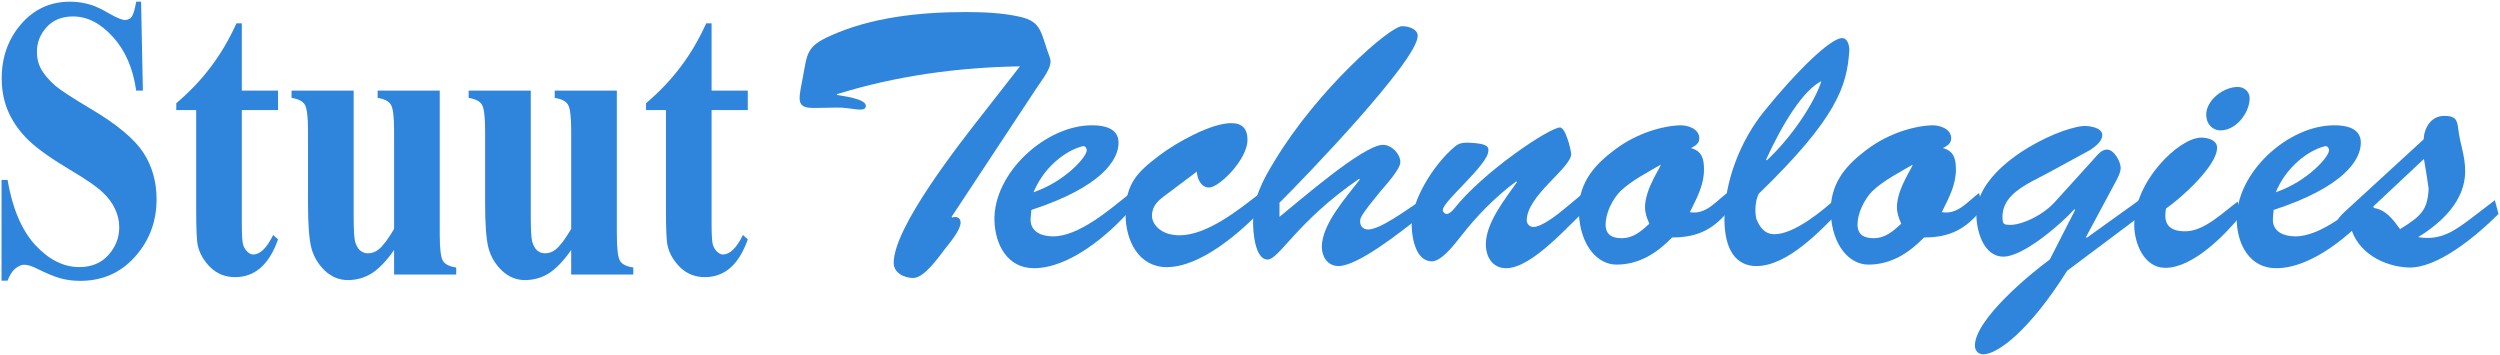 <svg width="1196" height="170" viewBox="0 0 1196 170" fill="none" xmlns="http://www.w3.org/2000/svg">
<path d="M340.425 11.161V43.35H357.738V52.668H340.425V106.975C340.425 112.058 340.607 115.352 340.97 116.858C341.386 118.301 342.088 119.493 343.076 120.434C344.064 121.313 344.974 121.752 345.806 121.752C349.185 121.752 352.383 118.646 355.398 112.434L357.738 114.505C353.527 126.552 346.69 132.576 337.227 132.576C332.6 132.576 328.674 131.038 325.451 127.964C322.279 124.827 320.252 121.344 319.368 117.517C318.848 115.383 318.588 109.611 318.588 100.199V52.668H309.073V49.374C315.624 43.789 321.187 37.923 325.763 31.773C330.39 25.624 334.419 18.753 337.851 11.161H340.425Z" fill="#2F85DB"/>
<path d="M295.094 43.349V112.244C295.094 118.958 295.613 123.162 296.653 124.856C297.693 126.488 299.799 127.523 302.97 127.962V131.351H273.257V119.586C269.773 124.605 266.29 128.276 262.806 130.598C259.323 132.857 255.423 133.986 251.108 133.986C247.001 133.986 243.335 132.48 240.112 129.468C236.94 126.394 234.809 122.817 233.717 118.739C232.625 114.66 232.079 107.538 232.079 97.374V62.455C232.079 55.804 231.559 51.663 230.519 50.031C229.531 48.4 227.426 47.333 224.202 46.831V43.349H253.916V103.491C253.916 109.766 254.15 113.813 254.618 115.633C255.138 117.452 255.917 118.833 256.957 119.774C258.049 120.715 259.297 121.186 260.701 121.186C262.572 121.186 264.262 120.59 265.77 119.398C267.85 117.766 270.345 114.472 273.257 109.515V62.455C273.257 55.804 272.737 51.663 271.697 50.031C270.709 48.4 268.604 47.333 265.38 46.831V43.349H295.094Z" fill="#2F85DB"/>
<path d="M210.37 43.349V112.244C210.37 118.958 210.89 123.162 211.93 124.856C212.97 126.488 215.075 127.523 218.247 127.962V131.351H188.533V119.586C185.05 124.605 181.566 128.276 178.083 130.598C174.599 132.857 170.7 133.986 166.384 133.986C162.277 133.986 158.612 132.48 155.388 129.468C152.217 126.394 150.085 122.817 148.993 118.739C147.901 114.66 147.355 107.538 147.355 97.374V62.455C147.355 55.804 146.835 51.663 145.796 50.031C144.808 48.4 142.702 47.333 139.479 46.831V43.349H169.192V103.491C169.192 109.766 169.426 113.813 169.894 115.633C170.414 117.452 171.194 118.833 172.234 119.774C173.325 120.715 174.573 121.186 175.977 121.186C177.849 121.186 179.539 120.59 181.046 119.398C183.126 117.766 185.622 114.472 188.533 109.515V62.455C188.533 55.804 188.013 51.663 186.973 50.031C185.986 48.4 183.88 47.333 180.656 46.831V43.349H210.37Z" fill="#2F85DB"/>
<path d="M115.692 11.161V43.35H133.006V52.668H115.692V106.975C115.692 112.058 115.874 115.352 116.238 116.858C116.654 118.301 117.356 119.493 118.344 120.434C119.332 121.313 120.241 121.752 121.073 121.752C124.453 121.752 127.65 118.646 130.666 112.434L133.006 114.505C128.794 126.552 121.957 132.576 112.495 132.576C107.867 132.576 103.942 131.038 100.718 127.964C97.547 124.827 95.519 121.344 94.635 117.517C94.115 115.383 93.855 109.611 93.855 100.199V52.668H84.341V49.374C90.892 43.789 96.455 37.923 101.03 31.773C105.658 25.624 109.687 18.753 113.119 11.161H115.692Z" fill="#2F85DB"/>
<path d="M67.496 0.806L68.354 43.348H65.157C63.649 32.681 59.931 24.116 54.004 17.653C48.129 11.127 41.76 7.865 34.897 7.865C29.594 7.865 25.383 9.59 22.263 13.041C19.195 16.43 17.662 20.351 17.662 24.806C17.662 27.63 18.208 30.14 19.299 32.336C20.807 35.285 23.225 38.203 26.552 41.089C28.996 43.16 34.637 46.83 43.476 52.101C55.85 59.442 64.195 66.376 68.51 72.901C72.773 79.427 74.905 86.894 74.905 95.302C74.905 105.969 71.448 115.161 64.533 122.879C57.67 130.534 48.935 134.362 38.329 134.362C35.001 134.362 31.856 133.954 28.892 133.138C25.928 132.323 22.211 130.785 17.74 128.526C15.244 127.271 13.19 126.644 11.579 126.644C10.227 126.644 8.797 127.271 7.289 128.526C5.782 129.781 4.56 131.695 3.624 134.268H0.738V86.078H3.624C5.912 99.632 10.305 109.985 16.804 117.138C23.355 124.228 30.4 127.773 37.939 127.773C43.762 127.773 48.389 125.86 51.821 122.032C55.304 118.205 57.046 113.75 57.046 108.667C57.046 105.655 56.37 102.737 55.018 99.914C53.718 97.09 51.717 94.424 49.013 91.914C46.309 89.341 41.526 86.016 34.663 81.937C25.045 76.227 18.13 71.364 13.918 67.348C9.707 63.333 6.457 58.846 4.17 53.889C1.934 48.932 0.816 43.473 0.816 37.512C0.816 27.348 3.91 18.688 10.097 11.535C16.284 4.382 24.083 0.806 33.493 0.806C36.925 0.806 40.252 1.308 43.476 2.312C45.919 3.065 48.883 4.476 52.367 6.547C55.902 8.555 58.372 9.559 59.776 9.559C61.127 9.559 62.193 9.057 62.973 8.053C63.753 7.049 64.481 4.633 65.157 0.806H67.496Z" fill="#2F85DB"/>
<path d="M1159.61 76.043L1134.69 99.41C1141.09 99.756 1144.9 105.122 1148.19 109.622C1158.57 103.218 1161.34 100.276 1161.86 90.237C1161.34 86.602 1160.65 81.928 1159.61 76.043ZM1183.15 103.737L1193.54 95.775L1195.27 102.353C1184.71 112.911 1165.84 128.662 1151.99 127.969C1140.4 127.45 1127.59 120.873 1124.47 108.237C1123.44 109.276 1122.22 110.488 1120.67 110.488C1118.94 110.488 1117.72 108.757 1117.72 107.199C1117.72 104.949 1120.49 102.526 1121.88 101.141L1159.44 66.697C1159.78 60.985 1163.07 55.446 1169.3 55.446C1174.5 55.446 1175.53 57.004 1176.05 61.85C1176.75 68.428 1179.34 74.313 1179.34 81.928C1179.34 96.121 1167.92 106.68 1156.84 113.43C1167.92 115.334 1174.67 110.141 1183.15 103.737Z" fill="#2F85DB"/>
<path d="M1134.09 93.175L1135.65 99.752C1125.09 112.041 1106.05 128.311 1088.92 128.311C1076.28 128.311 1070.4 117.061 1070.05 105.637C1069.36 82.963 1094.46 59.769 1116.96 59.942C1122.5 59.942 1129.42 61.327 1129.42 68.251C1129.42 76.732 1120.94 89.54 1087.71 100.444L1087.36 104.252C1086.84 110.83 1092.55 113.08 1098.09 113.08C1110.38 113.08 1124.92 100.444 1134.09 93.175ZM1088.74 91.963C1103.98 86.771 1114.36 74.828 1114.19 71.885C1114.19 70.674 1113.32 69.635 1112.11 69.981C1103.46 72.231 1093.42 80.54 1088.74 91.963Z" fill="#2F85DB"/>
<path d="M1070.51 96.462L1072.07 103.039C1064.28 112.559 1049.05 128.137 1035.9 128.137C1025.68 128.137 1021.01 116.367 1021.01 107.539C1021.01 86.423 1042.65 65.826 1053.03 65.826C1055.97 65.826 1060.65 66.864 1060.65 70.672C1060.65 79.326 1043.51 94.731 1036.24 99.751C1034.86 106.847 1037.45 110.655 1045.42 110.655C1054.59 110.655 1063.59 101.481 1070.51 96.462ZM1062.38 62.364C1058.22 62.364 1055.45 59.075 1055.45 54.921C1055.45 47.825 1063.76 41.594 1070.51 41.594C1073.63 41.594 1076.23 43.844 1076.23 46.959C1076.23 53.883 1069.82 62.364 1062.38 62.364Z" fill="#2F85DB"/>
<path d="M980.62 124.16L992.736 100.448L992.39 100.101C986.159 107.025 967.984 122.776 958.465 122.776C948.772 122.776 945.483 110.14 945.483 102.525C945.483 79.85 983.216 61.503 996.544 60.292C998.967 60.119 1005.72 60.811 1005.72 64.619C1005.72 67.734 1002.26 70.157 1000.01 71.715L980.274 82.447C969.369 88.332 956.561 93.178 958.119 105.813C958.292 107.198 959.33 107.544 960.888 107.544C965.734 108.063 976.293 103.909 982.87 96.813L1001.39 76.389C1003.12 74.485 1005.2 71.542 1007.97 71.542C1011.43 71.542 1014.54 77.427 1014.54 80.37C1014.54 82.966 1012.12 86.947 1010.91 89.197L997.928 113.429L998.275 113.775L1024.58 94.909L1025.45 102.178L988.928 129.526C970.754 158.431 955.522 169.509 948.772 169.509C946.349 169.509 944.791 167.605 944.791 165.355C944.791 152.893 971.1 131.084 980.62 124.16Z" fill="#2F85DB"/>
<path d="M946.785 92.313L948.516 99.583C940.727 109.449 933.111 113.603 920.476 113.603C913.207 121.046 904.725 126.584 893.821 126.584C884.82 126.584 876.512 117.584 875.82 101.833C875.474 88.852 881.878 80.197 891.571 72.755C900.917 65.139 913.38 60.465 923.938 59.946C927.746 59.773 933.458 61.504 933.458 66.177C933.458 68.774 931.381 69.812 929.477 70.851C934.669 72.235 935.708 75.87 935.708 81.063C935.708 88.678 932.246 94.737 928.957 101.487C936.573 102.872 941.42 96.294 946.785 92.313ZM914.937 78.813C909.052 82.274 900.917 86.428 895.725 91.448C891.917 95.256 888.628 102.006 888.628 107.372C888.628 112.391 891.917 113.949 896.244 113.949C901.956 113.949 905.591 110.66 909.572 107.026C908.36 104.256 907.495 102.006 907.495 99.064C907.495 90.063 915.63 79.159 914.937 78.813Z" fill="#2F85DB"/>
<path d="M844.876 76.387L845.222 76.734C857.511 65.31 868.242 48.694 871.358 38.828C862.877 42.982 853.011 58.559 844.876 76.387ZM878.627 94.734L881.051 99.927C871.531 109.793 855.261 127.275 840.375 127.275C827.74 127.275 824.971 114.985 824.971 104.773C824.971 86.599 832.76 67.041 844.01 53.194C859.242 34.327 875.685 18.23 881.224 18.23C884.166 18.23 884.858 22.384 884.685 24.635C883.474 41.078 878.974 56.309 841.414 92.657C839.856 95.6 839.337 100.446 840.202 104.6C841.76 108.581 844.183 112.043 848.857 112.043C858.376 112.043 871.704 100.965 878.627 94.734Z" fill="#2F85DB"/>
<path d="M826.27 92.313L828 99.583C820.212 109.449 812.596 113.603 799.961 113.603C792.691 121.046 784.21 126.584 773.305 126.584C764.305 126.584 755.997 117.584 755.304 101.833C754.958 88.852 761.362 80.197 771.055 72.755C780.402 65.139 792.864 60.465 803.422 59.946C807.23 59.773 812.942 61.504 812.942 66.177C812.942 68.774 810.865 69.812 808.961 70.851C814.154 72.235 815.192 75.87 815.192 81.063C815.192 88.678 811.73 94.737 808.442 101.487C816.057 102.872 820.904 96.294 826.27 92.313ZM794.422 78.813C788.537 82.274 780.402 86.428 775.209 91.448C771.401 95.256 768.113 102.006 768.113 107.372C768.113 112.391 771.401 113.949 775.728 113.949C781.44 113.949 785.075 110.66 789.056 107.026C787.845 104.256 786.979 102.006 786.979 99.064C786.979 90.063 795.114 79.159 794.422 78.813Z" fill="#2F85DB"/>
<path d="M748.385 99.927L758.77 91.272L760.155 98.888C750.982 107.023 733.154 128.313 720.518 128.313C713.941 128.313 710.826 122.774 710.826 116.889C710.826 106.504 720.172 95.08 725.711 87.118L725.365 86.772C715.326 94.215 706.498 103.215 698.71 113.254C696.113 116.543 689.709 125.024 685.036 125.024C677.42 125.024 675.516 114.12 675.343 108.235C674.824 96.292 685.728 78.81 695.767 70.329C698.017 68.425 699.575 68.252 702.518 68.252C712.903 68.598 712.037 71.021 712.037 72.06C712.037 78.81 690.228 96.292 690.228 100.446C690.228 101.485 691.094 102.35 692.132 102.35C693.344 102.35 694.902 100.792 695.594 99.927C709.441 82.272 741.289 60.982 746.308 60.982C747.001 60.982 748.039 61.848 749.078 64.271C750.116 66.867 751.155 69.983 751.674 73.618C751.674 80.368 730.384 93.523 730.384 105.465C730.384 107.023 731.769 108.581 733.5 108.581C737.654 108.581 745.27 102.523 748.385 99.927Z" fill="#2F85DB"/>
<path d="M612.106 96.984V103.734C620.587 96.984 652.089 69.29 661.609 69.29C665.763 69.29 669.917 73.617 669.917 77.598C669.917 80.886 662.993 88.502 660.916 90.925C650.185 103.907 650.704 104.426 650.704 106.157C650.704 108.407 652.435 109.792 654.512 109.792C660.224 109.792 672.859 100.445 677.879 97.157L678.744 104.253C670.782 110.311 649.839 127.273 640.319 127.273C635.126 127.273 632.357 122.773 632.357 118.1C632.357 107.196 644.3 94.041 650.531 85.906L650.185 85.56C620.587 105.811 611.933 124.158 606.394 124.158C600.336 124.158 599.471 110.657 599.471 106.676C599.471 94.733 603.971 86.425 610.029 76.559C630.453 42.808 664.897 12.518 670.782 12.518C673.551 12.518 678.225 13.729 678.225 17.191C678.225 28.961 623.183 86.079 612.106 96.984Z" fill="#2F85DB"/>
<path d="M572.567 82.103L558.027 93.007C554.22 95.776 551.104 98.373 551.104 103.219C551.104 107.2 555.258 112.566 564.259 112.566C577.413 112.566 592.472 100.45 602.51 92.661L604.588 99.411C594.029 110.662 574.644 127.797 558.201 127.797C544.873 127.797 538.469 115.335 538.469 102.527C538.469 87.988 543.661 82.622 554.912 74.141C562.701 68.256 579.317 58.909 589.01 58.909C594.375 58.909 596.799 61.679 596.799 66.871C596.799 76.391 583.125 89.719 578.452 89.719C574.471 89.719 572.74 85.391 572.567 82.103Z" fill="#2F85DB"/>
<path d="M539.79 93.175L541.348 99.752C530.79 112.041 511.75 128.311 494.615 128.311C481.979 128.311 476.095 117.061 475.748 105.637C475.056 82.963 500.153 59.769 522.655 59.942C528.193 59.942 535.117 61.327 535.117 68.251C535.117 76.732 526.636 89.54 493.403 100.444L493.057 104.252C492.538 110.83 498.25 113.08 503.788 113.08C516.077 113.08 530.617 100.444 539.79 93.175ZM494.442 91.963C509.673 86.771 520.058 74.828 519.885 71.885C519.885 70.674 519.02 69.635 517.808 69.981C509.154 72.231 499.115 80.54 494.442 91.963Z" fill="#2F85DB"/>
<path d="M400.364 51.468L390.325 51.641C386.344 51.641 382.536 51.641 382.536 46.968C382.536 44.199 383.575 39.871 384.094 36.929C386.171 25.678 385.825 22.217 397.075 17.197C416.807 8.197 440.347 5.773 461.809 5.773C470.464 5.773 479.464 6.12 487.945 8.024C498.677 10.447 497.811 15.812 502.312 27.755C503.869 31.909 498.331 38.314 495.907 42.121L455.232 103.74L455.578 104.086C457.309 103.394 459.559 103.913 459.559 106.509C459.559 109.971 454.367 116.202 452.29 118.798C449.174 122.779 442.251 132.992 436.885 132.992C432.558 132.992 427.538 130.568 427.538 125.722C427.538 108.586 459.386 68.257 470.637 53.891L487.945 31.736C458.175 32.256 428.75 36.236 400.364 45.064V45.41C402.787 45.929 414.211 47.141 414.211 50.603C414.211 54.237 407.287 51.295 400.364 51.468Z" fill="#2F85DB"/>
</svg>
